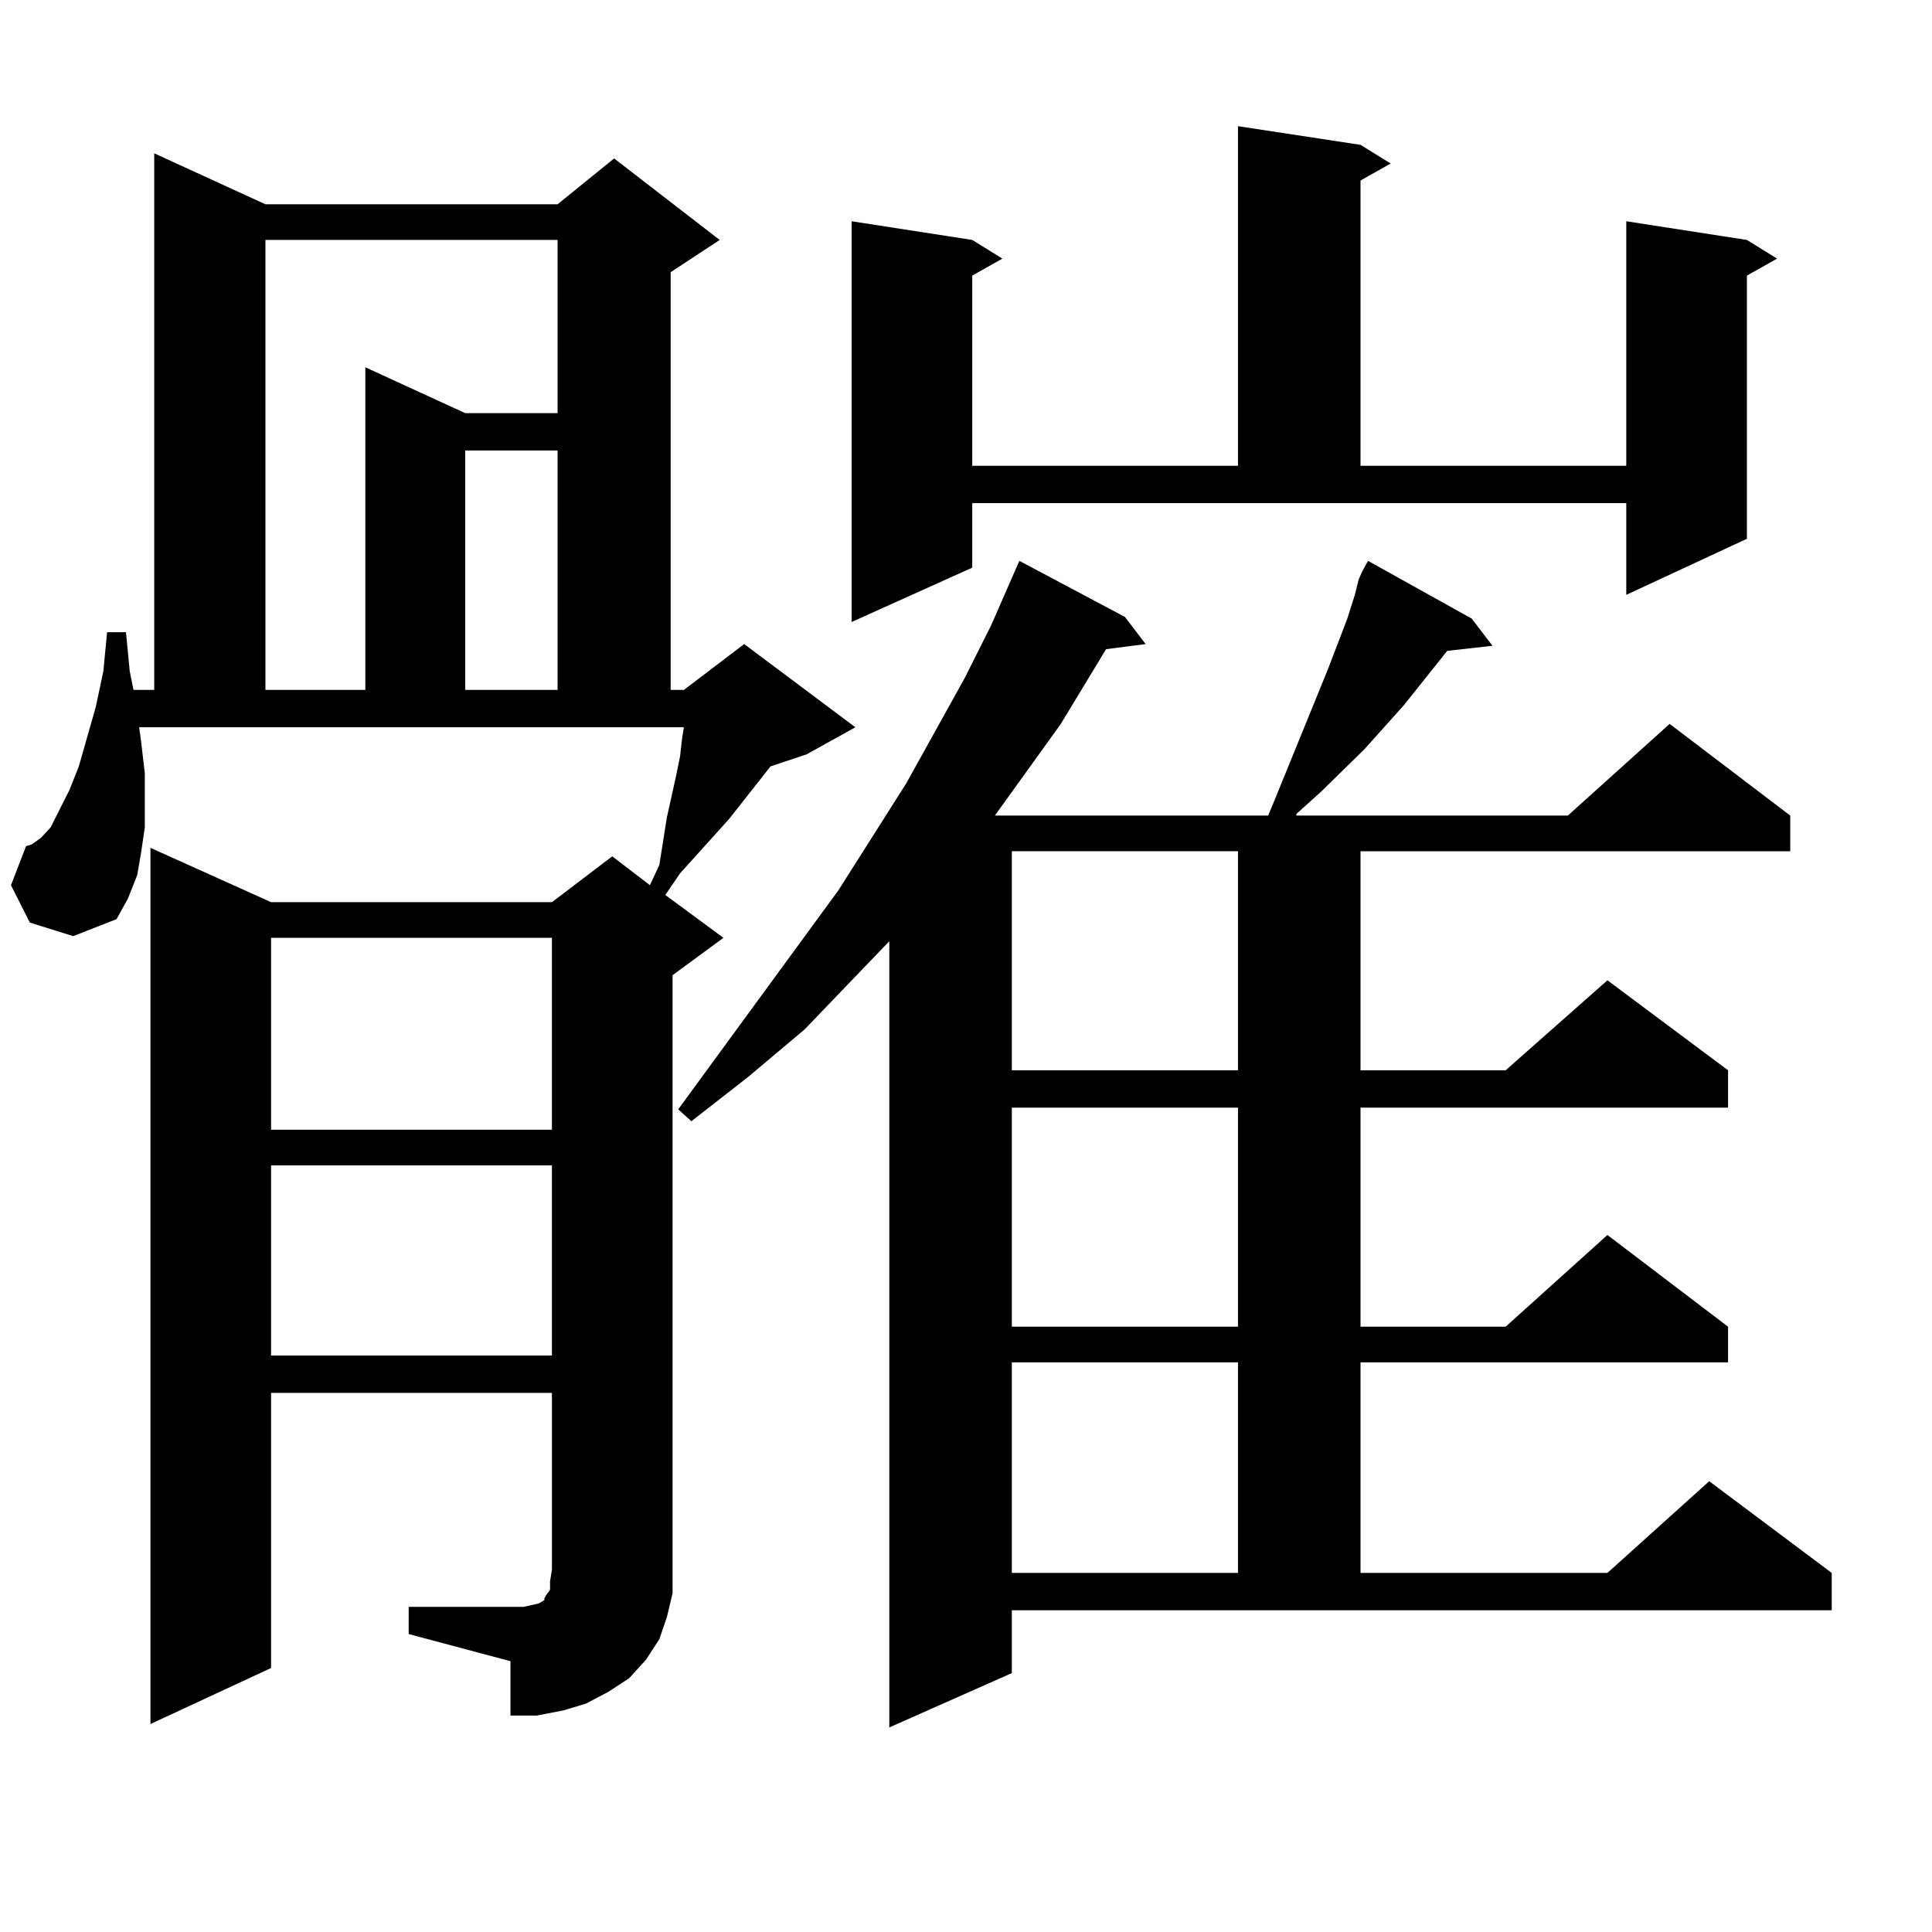 <?xml version="1.0" encoding="utf-8"?>
<!-- Generator: Adobe Illustrator 16.0.0, SVG Export Plug-In . SVG Version: 6.00 Build 0)  -->
<!DOCTYPE svg PUBLIC "-//W3C//DTD SVG 1.1//EN" "http://www.w3.org/Graphics/SVG/1.1/DTD/svg11.dtd">
<svg version="1.1" id="图层_1" xmlns="http://www.w3.org/2000/svg" xmlns:xlink="http://www.w3.org/1999/xlink" x="0px" y="0px"
	 width="1000px" height="1000px" viewBox="0 0 1000 1000" enable-background="new 0 0 1000 1000" xml:space="preserve">
<path d="M211.531,831.711h59.511l3.902-0.879l3.902-0.879l2.927-1.758v-0.879l0.976-1.758l1.951-2.637v-4.395l0.976-6.152v-91.406
	H140.313v142.383l-62.438,29.004V438.84l62.438,28.125h145.362l31.219-23.73l19.512,14.941l4.878-10.547l3.902-24.609l4.878-21.973
	l1.951-9.668l0.976-8.789l0.976-6.152H72.022l0.976,7.031l1.951,16.699v14.941v13.184l-1.951,13.184l-1.951,11.426l-4.878,12.305
	l-5.854,10.547l-22.438,8.789l-22.438-7.031l-9.756-19.336l7.805-20.215l2.927-0.879l4.878-3.516l4.878-5.273l9.756-19.336
	l4.878-12.305l8.78-30.762l3.902-18.457l1.951-20.215h9.756l1.951,20.215l1.951,9.668h10.731V79.367l57.56,26.367h151.216
	l29.268-23.73l54.633,42.188l-25.365,16.699v216.211h6.829l31.219-23.73l57.56,43.066L417.38,390.5l-18.536,6.152l-21.463,27.246
	l-25.365,28.125l-7.805,11.426l-1.951-1.758l32.194,23.73l-26.341,19.336v307.617v12.305l-2.927,12.305l-3.902,11.426l-6.829,10.547
	l-8.78,9.668l-10.731,7.031l-11.707,6.152l-11.707,3.516l-13.658,2.637h-13.658v-28.125l-52.682-14.063V831.711z M137.387,124.191
	v232.91h51.706V190.109l51.706,23.73h47.804v-89.648H137.387z M140.313,485.422v99.316h145.362v-99.316H140.313z M140.313,603.195
	v98.438h145.362v-98.438H140.313z M240.799,233.176v123.926h47.804V233.176H240.799z M703.227,299.973l1.951-4.395l2.927-5.273
	l53.657,29.883l10.731,14.063l-23.414,2.637l-22.438,28.125l-20.487,22.852l-22.438,21.973l-12.683,11.426v0.879h140.484
	l52.682-47.461l62.438,47.461v18.457H704.202v113.379h75.12l52.682-46.582l62.438,46.582v19.336H704.202v113.379h75.12
	l52.682-47.461l62.438,47.461v18.457H704.202v108.984h127.802l52.682-47.461l63.413,47.461v19.336h-424.38v32.52l-63.413,28.125
	V487.18l-43.901,45.703l-29.268,24.609l-29.268,22.852l-6.829-6.152l82.925-113.379l35.121-55.371l30.243-54.492l13.658-27.246
	l14.634-33.398l54.633,29.004l10.731,14.063l-20.487,2.637l-23.414,38.672l-34.146,47.461h141.46l2.927-7.031l17.561-43.066
	l10.731-26.367l9.756-25.488l3.902-12.305L703.227,299.973z M503.231,293.82l-62.438,28.125V114.523l62.438,9.668l15.609,9.668
	l-15.609,8.789v98.438h137.558V65.305l63.413,9.668l15.609,9.668l-15.609,8.789v147.656H841.76V114.523l62.438,9.668l15.609,9.668
	l-15.609,8.789v136.23l-62.438,29.004v-47.461H503.231V293.82z M523.719,440.598v113.379h117.07V440.598H523.719z M523.719,573.313
	v113.379h117.07V573.313H523.719z M523.719,705.148v108.984h117.07V705.148H523.719z"/>
</svg>
